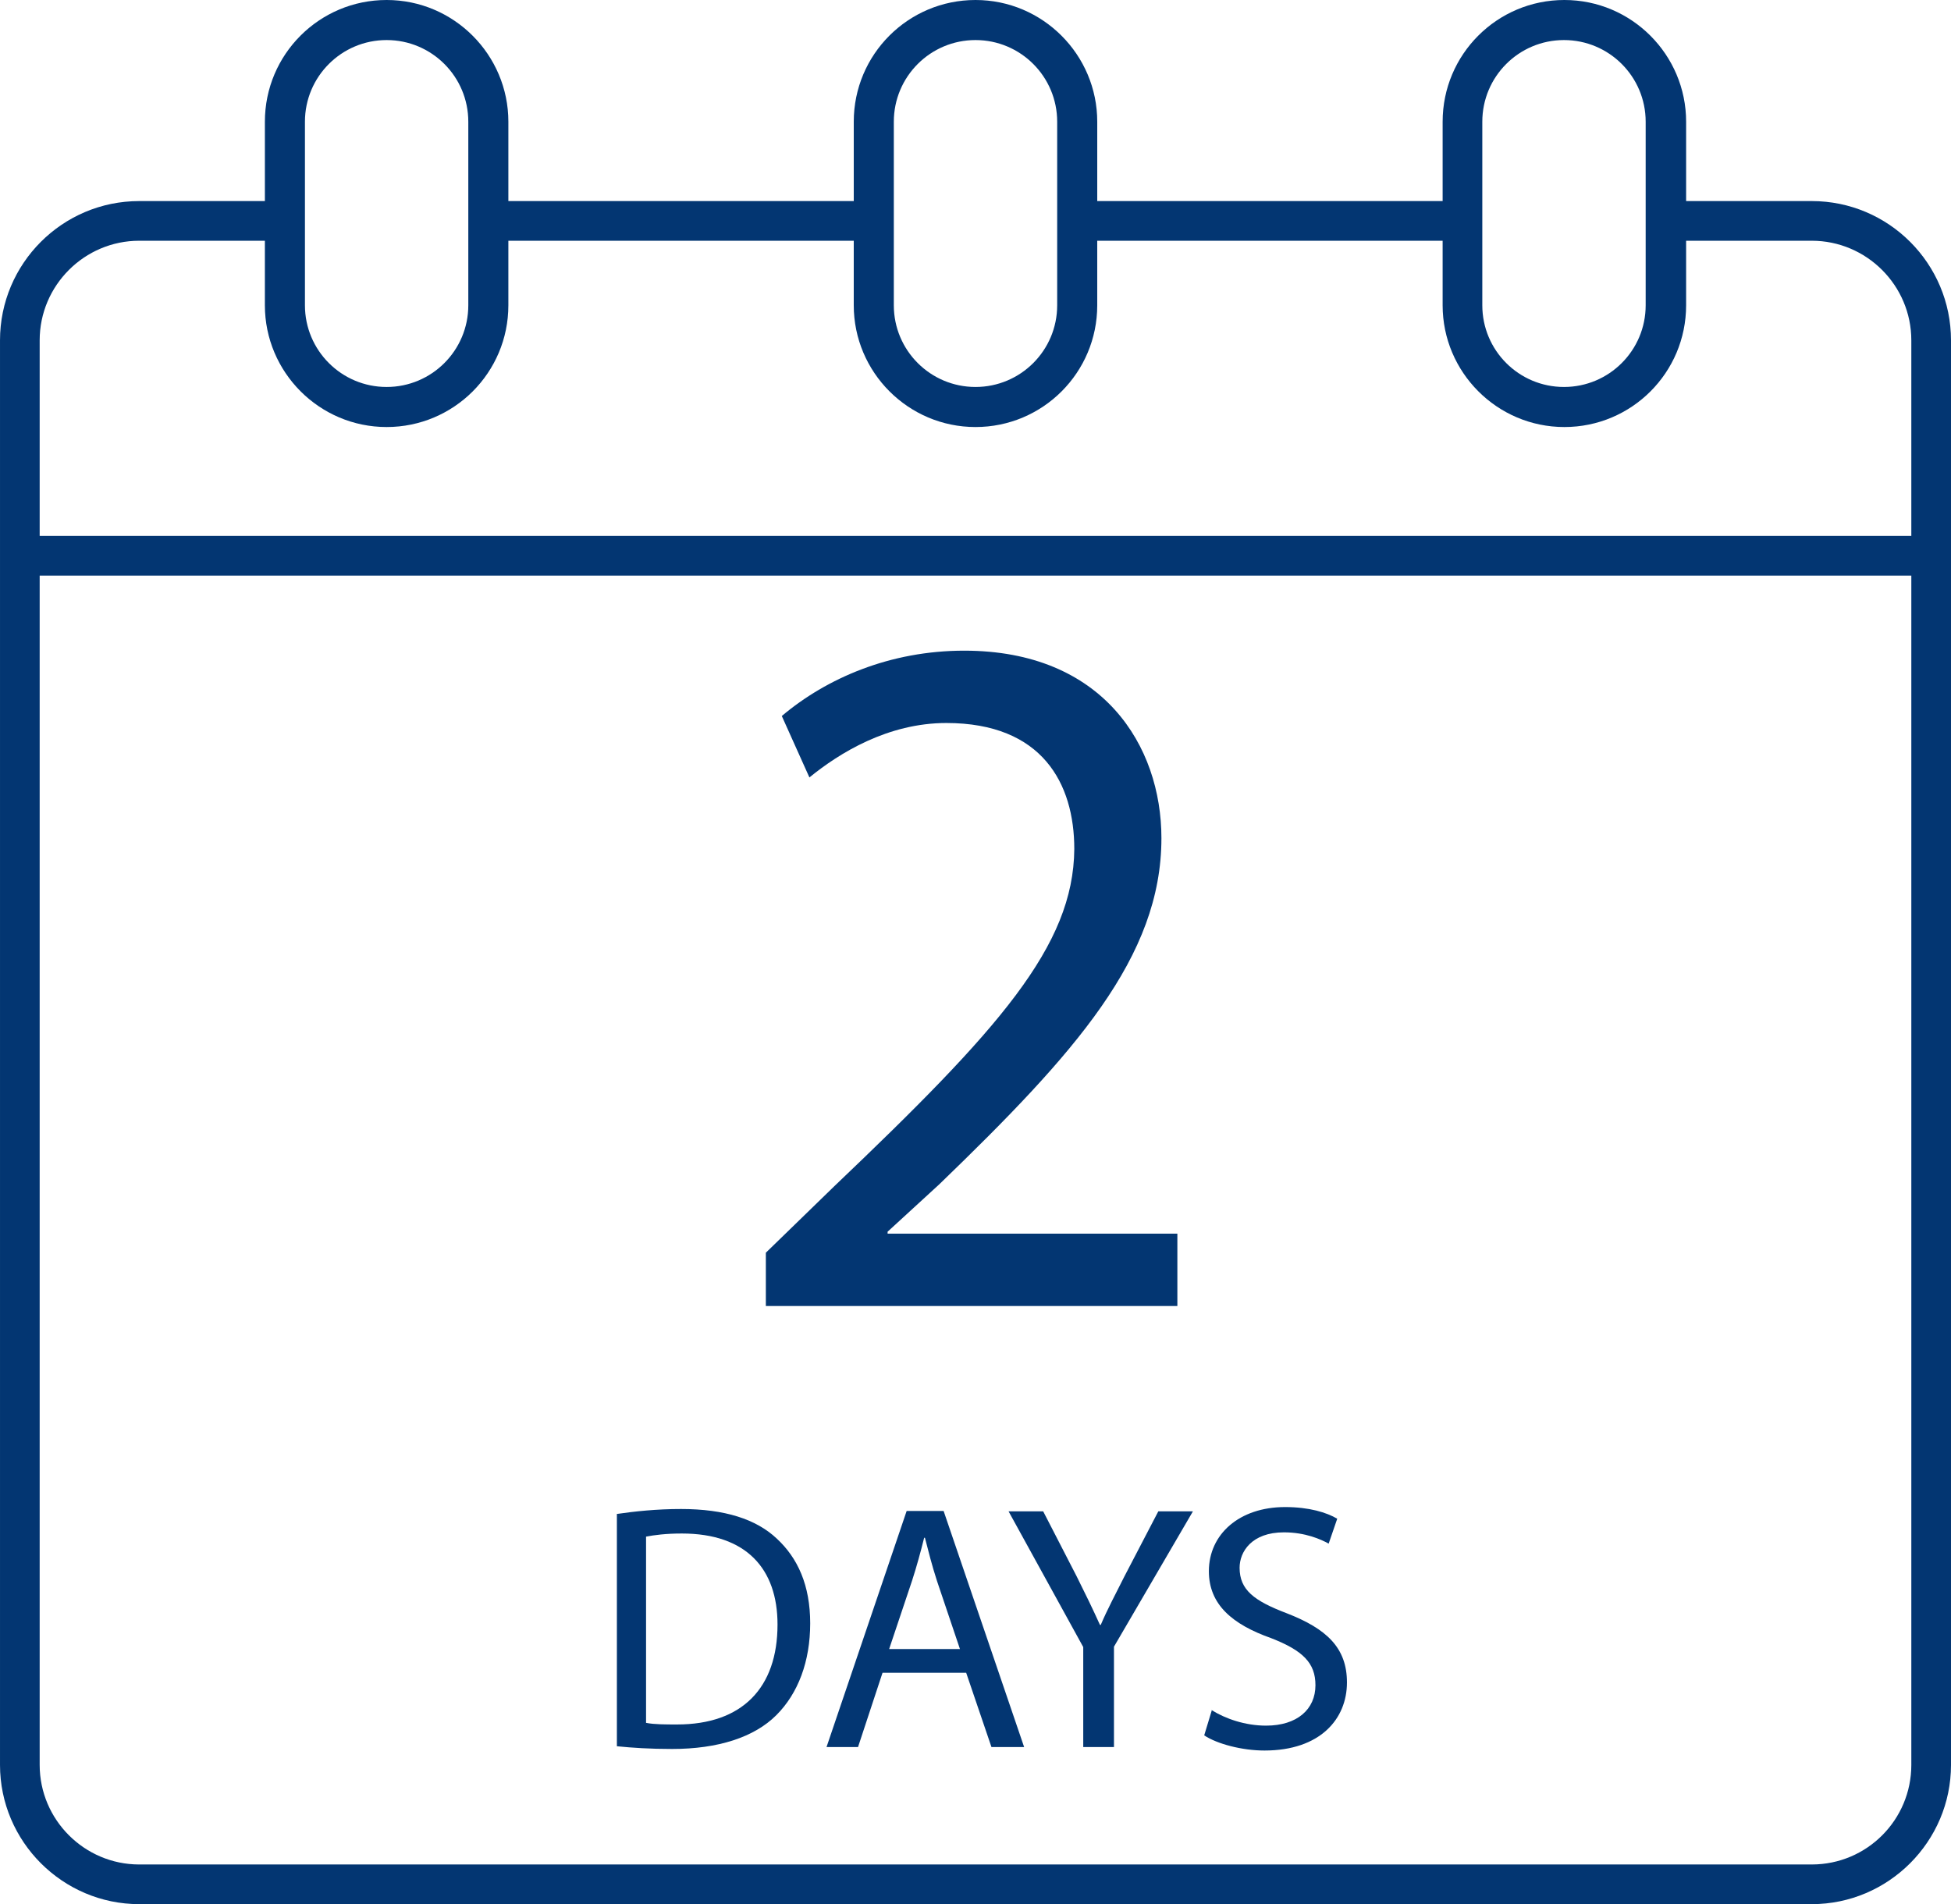 <svg xmlns="http://www.w3.org/2000/svg" id="Layer_2" viewBox="0 0 50.16 48.96"><defs><style>.cls-1{fill:#033672;}</style></defs><g id="Layer_1-2"><path class="cls-1" d="M46.58,5.17h-3.23v-2.04c0-1.72-1.4-3.13-3.13-3.13s-3.13,1.4-3.13,3.13v2.04h-8.88v-2.04c0-1.72-1.4-3.13-3.13-3.13s-3.13,1.4-3.13,3.13v2.04h-8.88v-2.04c0-1.72-1.4-3.13-3.13-3.13s-3.13,1.4-3.13,3.13v2.04h-3.23c-1.98,0-3.58,1.61-3.58,3.58v36.63c0,1.97,1.61,3.58,3.58,3.58h43c1.97,0,3.58-1.61,3.58-3.58V8.75c0-1.97-1.6-3.58-3.58-3.58h0ZM38.11,3.13c0-1.16.94-2.1,2.1-2.1s2.1.94,2.1,2.1v4.72c0,1.16-.94,2.1-2.1,2.1s-2.1-.94-2.1-2.1V3.13ZM22.98,3.13c0-1.16.94-2.1,2.1-2.1s2.1.94,2.1,2.1v4.72c0,1.16-.94,2.1-2.1,2.1s-2.1-.94-2.1-2.1V3.13ZM7.84,3.13c0-1.16.94-2.1,2.1-2.1s2.1.94,2.1,2.1v4.72c0,1.16-.94,2.1-2.1,2.1s-2.1-.94-2.1-2.1V3.13ZM3.58,6.19h3.23v1.66c0,1.72,1.4,3.13,3.13,3.13s3.13-1.4,3.13-3.13v-1.66h8.88v1.66c0,1.72,1.4,3.13,3.13,3.13s3.13-1.4,3.13-3.13v-1.66h8.88v1.66c0,1.72,1.4,3.13,3.13,3.13s3.13-1.4,3.13-3.13v-1.66h3.23c1.41,0,2.56,1.15,2.56,2.56v5.03H1.02v-5.03c0-1.41,1.15-2.56,2.56-2.56ZM46.58,47.94H3.58c-1.41,0-2.56-1.15-2.56-2.56V14.8h48.12v30.58c0,1.41-1.14,2.56-2.56,2.56h0Z"></path><path class="cls-1" d="M19.69,33.59v-1.38l1.76-1.71c4.23-4.03,6.15-6.17,6.17-8.67,0-1.68-.82-3.24-3.29-3.24-1.5,0-2.75.77-3.52,1.4l-.71-1.58c1.15-.97,2.78-1.68,4.69-1.68,3.57,0,5.07,2.45,5.07,4.82,0,3.06-2.22,5.53-5.71,8.9l-1.33,1.22v.05h7.45v1.86h-10.58Z"></path><path class="cls-1" d="M15.84,38.93c.48-.07,1.04-.13,1.67-.13,1.12,0,1.93.26,2.46.76.54.5.86,1.2.86,2.18s-.31,1.8-.87,2.36c-.57.57-1.5.87-2.68.87-.56,0-1.03-.03-1.42-.07v-5.97ZM16.62,44.3c.2.04.49.04.79.04,1.67,0,2.58-.94,2.58-2.57,0-1.43-.8-2.34-2.46-2.34-.41,0-.71.04-.92.08v4.79Z"></path><path class="cls-1" d="M22.69,43.01l-.63,1.91h-.81l2.06-6.07h.95l2.07,6.07h-.84l-.65-1.91h-2.15ZM24.68,42.4l-.59-1.75c-.13-.4-.22-.76-.31-1.11h-.02c-.09.36-.19.73-.31,1.1l-.59,1.76h1.83Z"></path><path class="cls-1" d="M27.85,44.92v-2.57l-1.92-3.49h.89l.86,1.67c.23.46.41.83.6,1.25h.02c.17-.4.38-.79.61-1.25l.87-1.67h.89l-2.03,3.48v2.58h-.79Z"></path><path class="cls-1" d="M31.15,43.97c.35.22.86.4,1.4.4.8,0,1.27-.42,1.27-1.04,0-.57-.32-.89-1.14-1.21-.99-.35-1.6-.86-1.6-1.72,0-.95.78-1.65,1.96-1.65.62,0,1.07.14,1.34.3l-.22.64c-.2-.11-.6-.29-1.15-.29-.83,0-1.14.5-1.14.91,0,.57.37.85,1.21,1.17,1.03.4,1.55.89,1.55,1.78,0,.94-.69,1.75-2.12,1.75-.58,0-1.22-.17-1.55-.39l.2-.66Z"></path></g></svg>